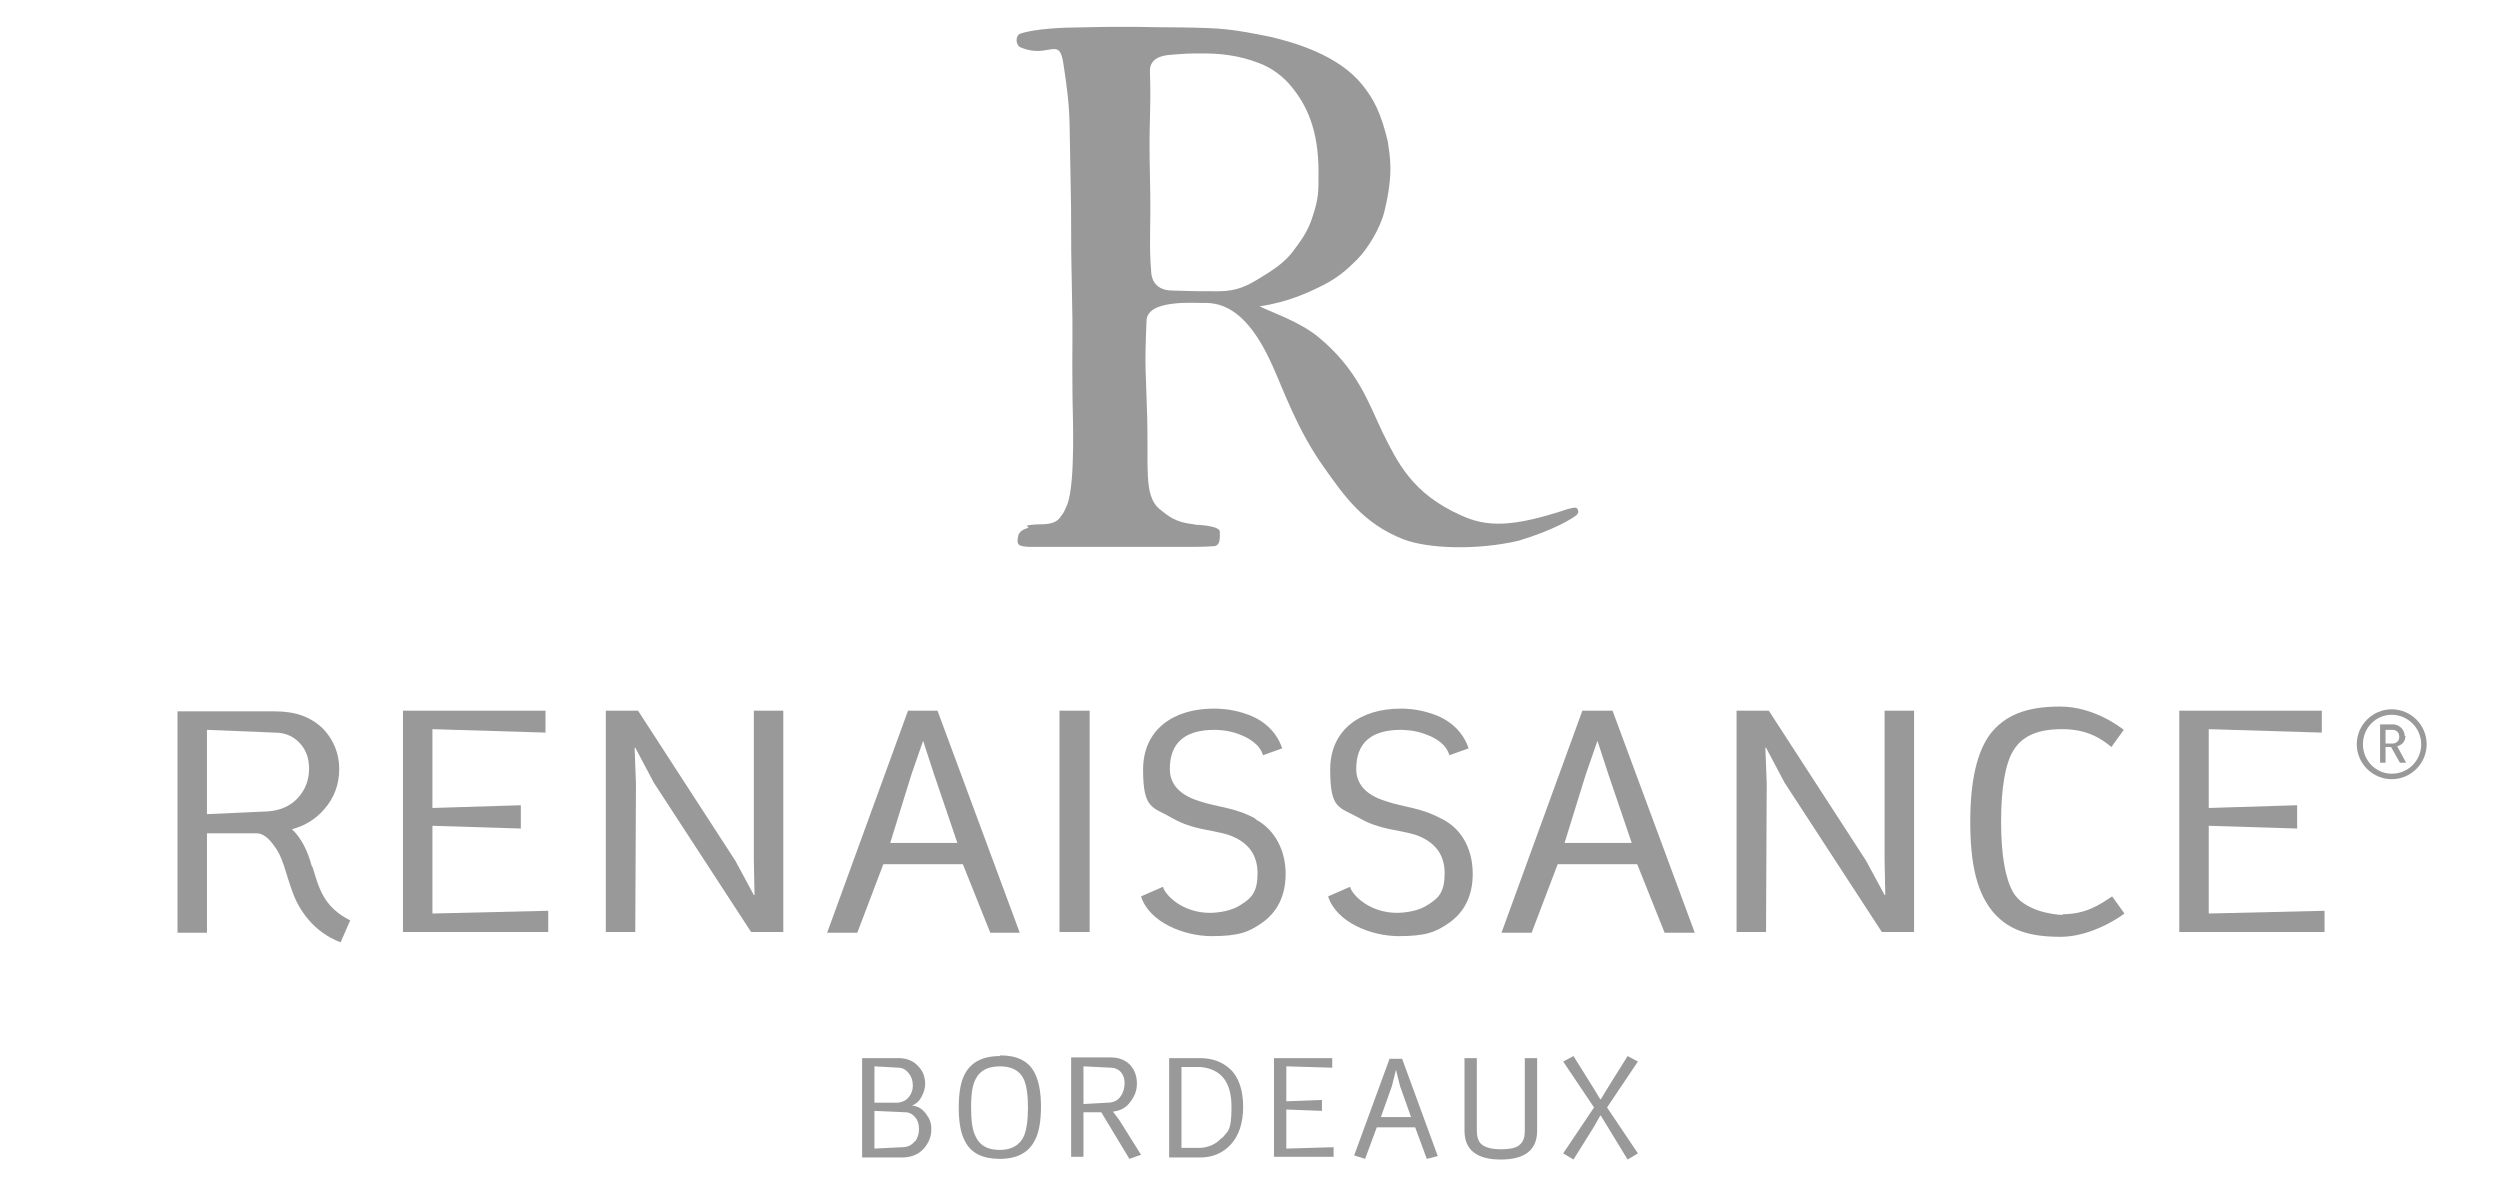 <?xml version="1.0" encoding="UTF-8"?> <svg xmlns="http://www.w3.org/2000/svg" id="RH_MARSHA_Eng_Logo_CMYK_Silver" version="1.1" viewBox="0 0 364.8 173.3"><defs><style> .cls-1 { fill: #999; stroke-width: 0px; } </style></defs><path class="cls-1" d="M230.9,103.7l-11.8,32.4h4.4c0,0,3.8-10,3.8-10h11.6l4,10h4.4l-12-32.4h-4.3ZM230.4,123h-2.1l3.1-10,1.7-4.9,1.6,4.9,3.4,10h-7.6Z"></path><path class="cls-1" d="M45.5,126.4c-.6-2.2-1.5-4.1-2.9-5.4,1.9-.5,3.5-1.5,4.7-2.9,1.5-1.7,2.2-3.7,2.2-5.9s-.8-4.2-2.3-5.8c-1.8-1.8-4.1-2.6-7.1-2.6h-14.2v32.3h4.3v-14.5h7.2c1.3,0,2.2,1.2,3,2.4,1,1.6,1.3,3.5,2.3,6.2.9,2.5,3,5.8,7,7.3l1.4-3.2c-4-2-4.6-4.9-5.5-7.8ZM39.1,118.4l-8.9.4v-12.3l9.9.4c1.6,0,2.8.6,3.7,1.6.9,1,1.3,2.2,1.3,3.7s-.5,3-1.6,4.2c-1.1,1.2-2.6,1.9-4.5,2Z"></path><polygon class="cls-1" points="63.1 120.5 76 120.9 76 117.5 63.1 117.9 63.1 106.4 79.6 106.9 79.6 103.7 58.8 103.7 58.8 136 80 136 80 132.9 63.1 133.3 63.1 120.5"></polygon><path class="cls-1" d="M301,133.5c-1.3,0-5.8-.6-7.3-3.4-1.1-2-1.7-5.4-1.7-10.2s.6-8.5,1.8-10.4c1.3-2.1,3.5-3.1,7.1-3.1s5.6,1.3,7.2,2.6l1.8-2.5c-.4-.3-4.3-3.4-9.3-3.4s-8,1.3-10.1,3.9c-2,2.6-3,6.9-3,12.9s.9,9.8,2.8,12.5c2.5,3.5,6.1,4.3,10.4,4.3s8.4-2.7,9.3-3.4l-1.8-2.5c-1.8,1.2-3.8,2.6-7.2,2.6Z"></path><path class="cls-1" d="M144.4,136.1h4.4l-12-32.4h-4.3l-11.8,32.4h4.4c0,0,3.8-10,3.8-10h11.6l4,10ZM132,123h-2.1l3.1-10,1.7-4.9,1.6,4.9,3.4,10h-7.6Z"></path><polygon class="cls-1" points="322.3 120.5 335.2 120.9 335.2 117.5 322.3 117.9 322.3 106.4 338.8 106.9 338.8 103.7 318 103.7 318 136 339.2 136 339.2 132.9 322.3 133.3 322.3 120.5"></polygon><polygon class="cls-1" points="110 125.5 110.1 130.6 110 130.6 107.3 125.6 93.1 103.7 88.4 103.7 88.4 136 92.7 136 92.8 114.3 92.6 109.1 92.7 109.1 95.4 114.2 109.6 136 114.3 136 114.3 103.7 110 103.7 110 125.5"></polygon><rect class="cls-1" x="154.6" y="103.7" width="4.4" height="32.3"></rect><path class="cls-1" d="M210.2,119.4c-3-1.6-5.4-1.6-8-2.5-2.9-.9-4.3-2.5-4.3-4.7,0-3.8,2.2-5.7,6.5-5.7.2,0,1.9,0,3.5.6,1.7.6,3.1,1.5,3.6,3.1l2.8-1c-1-3-3.5-4.5-5.5-5.1-2.1-.7-3.9-.7-4.4-.7-5.8,0-10.3,3-10.3,8.9s1.3,5.4,4.3,7.1c3,1.7,5.4,1.6,8.1,2.4,2.9,1,4.3,2.9,4.3,5.6s-.8,3.6-2.4,4.6c-.9.6-2.2,1.1-4.3,1.2-4.2.1-6.8-2.6-7.1-3.8l-3.2,1.4c1.2,3.8,6.3,5.8,10.3,5.8s5.4-.6,7.3-1.9c2.3-1.6,3.5-4,3.5-7.2s-1.3-6.3-4.3-7.9Z"></path><path class="cls-1" d="M183.1,119.4c-3-1.6-5.4-1.6-8.1-2.5-2.9-.9-4.3-2.5-4.3-4.7,0-3.8,2.2-5.7,6.5-5.7.2,0,1.9,0,3.5.6,1.6.6,3.1,1.5,3.6,3.1l2.8-1c-1-3-3.5-4.5-5.5-5.1-2.1-.7-3.9-.7-4.5-.7-5.8,0-10.3,3-10.3,8.9s1.4,5.4,4.3,7.1c3,1.7,5.4,1.6,8.1,2.4,2.9,1,4.3,2.9,4.3,5.6s-.8,3.6-2.4,4.6c-.9.6-2.2,1.1-4.3,1.2-4.2.1-6.8-2.6-7.1-3.8l-3.2,1.4c1.2,3.8,6.3,5.8,10.3,5.8s5.4-.6,7.3-1.9c2.3-1.6,3.5-4,3.5-7.2s-1.4-6.3-4.3-7.9Z"></path><polygon class="cls-1" points="275 125.5 275.1 130.6 275 130.6 272.3 125.6 258.1 103.7 253.4 103.7 253.4 136 257.7 136 257.8 114.3 257.6 109.1 257.7 109.1 260.4 114.2 274.6 136 279.3 136 279.3 103.7 275 103.7 275 125.5"></polygon><path class="cls-1" d="M349,103.5c-2.8,0-5.1,2.3-5.1,5.1s2.3,5.1,5.1,5.1,5.1-2.3,5.1-5.1-2.3-5.1-5.1-5.1ZM349,112.9c-2.3,0-4.2-1.9-4.2-4.3s1.9-4.3,4.2-4.3,4.3,1.9,4.3,4.3-1.9,4.3-4.3,4.3Z"></path><path class="cls-1" d="M350.9,107.4c0-.9-.8-1.7-1.7-1.7h-1.9v5.6h.8v-2.3h.8l1.3,2.3h.9l-1.3-2.4c.7-.2,1.2-.7,1.2-1.5ZM348.1,108.4v-1.9h1c.6,0,1,.4,1,1s-.4,1-1,1h-1Z"></path><path class="cls-1" d="M150.1,77c-.7.2-1.3.5-1.5,1.1-.3,1.4-.1,1.6,1.5,1.7,1.6,0,6.2,0,13.5,0,4.6,0,6,0,8.1,0,.6,0,1.4,0,1.9,0s2.3,0,3.5-.1c.8,0,.9-.9.9-1.4,0-.3,0-.5,0-.7,0-.4-.6-.8-2.9-1-.7,0-.8-.1-1.6-.2-1.5-.2-2.5-.8-2.8-1-.2-.1-1-.7-1.6-1.2-2.2-2-1.5-6-1.7-13.3-.2-7.3-.4-6.8-.1-14.1.1-3.3,7.6-2.5,8.6-2.6,3.6,0,6.8,2.5,9.8,9.2,1.7,3.8,3.7,9.5,7.5,14.8,2.9,4.1,5.7,8.2,11.6,10.5,3.7,1.4,10.8,1.6,16.8.2,5.3-1.6,7.9-3.3,8.4-3.7.5-.4.3-.9,0-1.1-.2-.1-.9.1-1.3.2-8.1,2.7-11.8,2.6-15.5.9-7.2-3.2-9.3-7.8-11.5-12.2-2-4.2-3.6-9.1-9.3-13.8-2.8-2.3-6.8-3.6-8.6-4.5,4.1-.6,7.1-2,9.3-3.1,2.1-1.1,3.3-2.1,4.9-3.7,1.6-1.6,3.4-4.6,4-7,1.4-5.7.8-8.1.5-10.3-1-4.1-2-6.1-3.7-8.2-3.5-4.4-10-6.2-13.3-7-5.9-1.2-7.1-1.3-13.1-1.4-5.5,0-6.4-.2-15,0-2.3,0-6.4.2-8.5.9-.8.3-.7,1.7,0,2,4.2,1.8,5.7-1.9,6.3,2.6,1.1,7.2.8,7.6,1,15.8.2,8.2,0,8.2.2,16.4.2,8.2,0,8.2.1,16.4,0,1.5.5,12.5-.8,15.6-.3.7-.5,1.2-.8,1.5,0,0,0,0,0,0-.4.6-.8,1.2-2.6,1.3,0,0-.2,0-.3,0h0c-1.5,0-2.1.2-2.2.2ZM167.8,10.3c0-1.6,1.4-2.2,3-2.3,2.6-.2,2.4-.2,4.8-.2,2.2,0,5,.2,8.1,1.4,1.9.7,3.6,2,4.8,3.5,2.1,2.6,3.9,6.1,3.9,12.4,0,3,0,3.8-.8,6.3-.7,2.4-1.9,3.9-3.1,5.5-1.3,1.6-2.9,2.6-4.7,3.7-1.8,1.1-3.3,1.9-6,1.9-2.8,0-3.9,0-6.7-.1-1.7,0-2.9-.8-3.1-2.5-.4-4.8,0-6-.2-14.3-.2-8.3.2-8.7,0-15.2Z"></path><path class="cls-1" d="M133.1,161.3h0c.6-.2,1.1-.7,1.4-1.3.3-.6.5-1.2.5-1.8,0-1-.3-1.9-1-2.6-.7-.8-1.7-1.2-2.9-1.2h-5.3v14.5h5.8c1.3,0,2.4-.4,3.2-1.3.7-.8,1.1-1.7,1.1-2.8s-.3-1.6-.8-2.3c-.5-.7-1.2-1.1-2.1-1.2ZM127.6,155.6l3.5.2c.6,0,1.1.3,1.5.8s.6,1.1.6,1.8-.2,1.2-.6,1.7c-.4.5-.9.7-1.5.8h-3.5c0,.1,0-5.2,0-5.2ZM133.5,166.5c-.4.6-1.1.9-1.8.9l-4.1.2v-5.5l4.5.2c.6,0,1.1.3,1.5.8s.5,1.1.5,1.7-.2,1.3-.6,1.8Z"></path><path class="cls-1" d="M145.9,154.1c-2.5,0-4.2.9-5.1,2.6-.6,1.1-.9,2.7-.9,4.9s.3,3.8.9,4.9c.9,1.8,2.6,2.6,5.1,2.6s4.2-.9,5.1-2.7c.6-1.1.9-2.8.9-4.9s-.3-3.7-.9-4.9c-.9-1.8-2.6-2.6-5.1-2.6ZM149.4,165.8c-.6,1.3-1.8,2-3.5,2s-2.9-.6-3.5-1.9c-.5-.9-.7-2.3-.7-4.3s.2-3.3.7-4.2c.6-1.2,1.8-1.8,3.5-1.8s2.9.6,3.5,1.9c.4.9.6,2.3.6,4.1s-.2,3.3-.6,4.2Z"></path><path class="cls-1" d="M162.4,162.2c1.1-.1,2-.6,2.6-1.5.6-.8.9-1.6.9-2.6s-.3-1.9-.9-2.6c-.7-.8-1.7-1.2-2.9-1.2h-5.8v14.5h1.8v-6.5h2.6l4.1,6.8,1.7-.6-3.2-5.1-.9-1.2ZM158.1,161.1v-5.5l4,.2c.6,0,1.2.3,1.5.7.4.5.5,1,.5,1.6s-.2,1.4-.6,1.9c-.4.6-1.1.9-1.8.9l-3.6.2Z"></path><path class="cls-1" d="M175.1,154.4h-4.5v14.5h4.5c1.8,0,3.3-.6,4.5-1.9,1.2-1.3,1.8-3.2,1.8-5.5s-.6-4.3-1.9-5.5c-1.1-1-2.5-1.6-4.4-1.6ZM178.3,166c-.8.9-1.8,1.4-3.1,1.5h-2.8c0,.1,0-11.8,0-11.8h2.8c3,.3,4.5,2.2,4.5,5.8s-.5,3.5-1.4,4.6Z"></path><polygon class="cls-1" points="187.7 161.9 192.9 162.1 192.9 160.5 187.7 160.7 187.7 155.6 194.4 155.8 194.4 154.4 185.9 154.4 185.9 168.8 194.6 168.8 194.6 167.4 187.7 167.6 187.7 161.9"></polygon><path class="cls-1" d="M202.8,154.4l-5.2,14.2,1.6.5,1.7-4.6h5.6s1.7,4.6,1.7,4.6l1.6-.4-5.2-14.2h-1.8ZM202.2,163h-.7s1.6-4.5,1.6-4.5l.6-2.4h0l.6,2.4,1.6,4.5h-3.8Z"></path><path class="cls-1" d="M222.5,165c0,.9-.2,1.5-.6,1.9-.5.6-1.5.8-2.9.8s-2.4-.3-2.9-.8c-.4-.4-.6-1.1-.6-1.9v-10.6h-1.8v10.6c0,2.8,1.8,4.2,5.3,4.2s5.3-1.4,5.3-4.2v-10.6h-1.8v10.6Z"></path><polygon class="cls-1" points="239 154.9 237.5 154.1 234.5 158.9 233.6 160.4 233.5 160.4 232.6 158.9 229.6 154.1 228.1 154.9 232.6 161.6 228.1 168.3 229.6 169.2 232.6 164.4 233.5 162.8 233.6 162.8 237.5 169.2 239 168.3 234.5 161.6 239 154.9"></polygon></svg> 